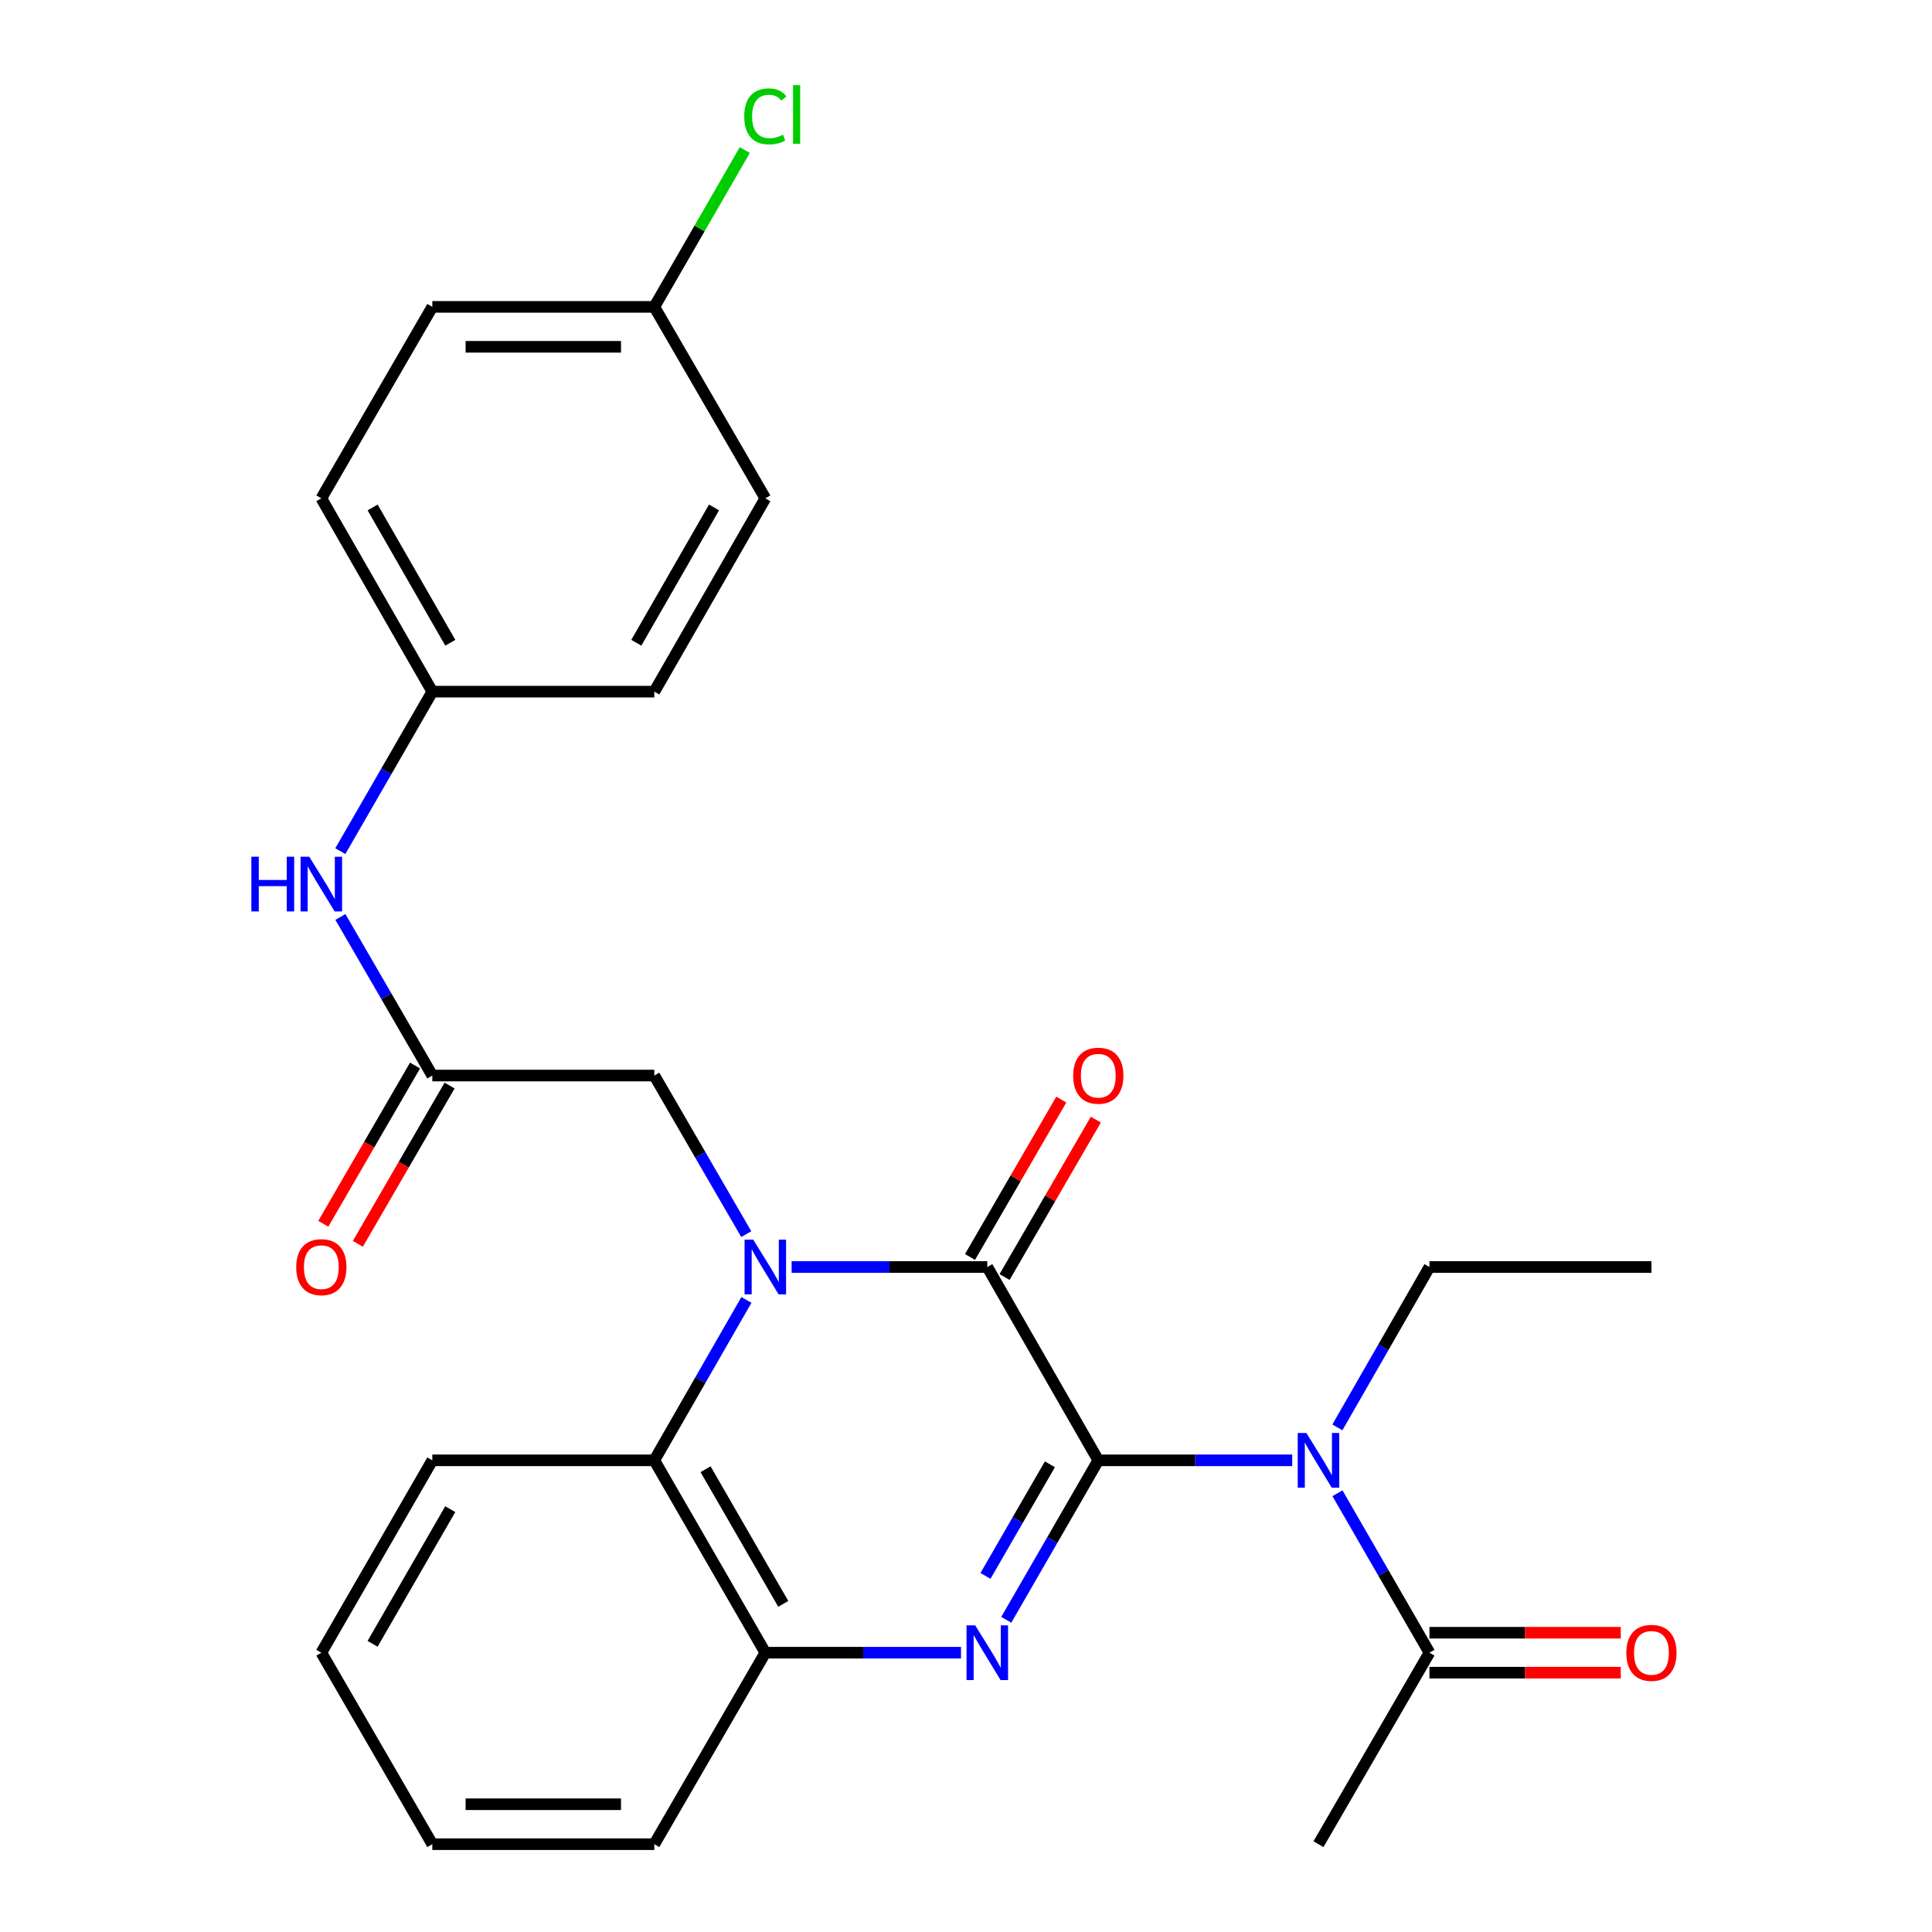 <?xml version='1.0' encoding='iso-8859-1'?>
<svg version='1.1' baseProfile='full'
              xmlns='http://www.w3.org/2000/svg'
                      xmlns:rdkit='http://www.rdkit.org/xml'
                      xmlns:xlink='http://www.w3.org/1999/xlink'
                  xml:space='preserve'
width='1000px' height='1000px' viewBox='0 0 1000 1000'>
<!-- END OF HEADER -->
<rect style='opacity:1.0;fill:#FFFFFF;stroke:none' width='1000' height='1000' x='0' y='0'> </rect>
<path class='bond-1' d='M 568.475,755.864 L 511.023,655.8' style='fill:none;fill-rule:evenodd;stroke:#000000;stroke-width:6px;stroke-linecap:butt;stroke-linejoin:miter;stroke-opacity:1' />
<path class='bond-2' d='M 568.475,755.864 L 544.663,797.133' style='fill:none;fill-rule:evenodd;stroke:#000000;stroke-width:6px;stroke-linecap:butt;stroke-linejoin:miter;stroke-opacity:1' />
<path class='bond-2' d='M 544.663,797.133 L 520.852,838.401' style='fill:none;fill-rule:evenodd;stroke:#0000FF;stroke-width:6px;stroke-linecap:butt;stroke-linejoin:miter;stroke-opacity:1' />
<path class='bond-2' d='M 543.424,757.912 L 526.756,786.8' style='fill:none;fill-rule:evenodd;stroke:#000000;stroke-width:6px;stroke-linecap:butt;stroke-linejoin:miter;stroke-opacity:1' />
<path class='bond-2' d='M 526.756,786.8 L 510.088,815.688' style='fill:none;fill-rule:evenodd;stroke:#0000FF;stroke-width:6px;stroke-linecap:butt;stroke-linejoin:miter;stroke-opacity:1' />
<path class='bond-3' d='M 568.475,755.864 L 618.661,755.864' style='fill:none;fill-rule:evenodd;stroke:#000000;stroke-width:6px;stroke-linecap:butt;stroke-linejoin:miter;stroke-opacity:1' />
<path class='bond-3' d='M 618.661,755.864 L 668.848,755.864' style='fill:none;fill-rule:evenodd;stroke:#0000FF;stroke-width:6px;stroke-linecap:butt;stroke-linejoin:miter;stroke-opacity:1' />
<path class='bond-0' d='M 409.743,655.8 L 460.383,655.8' style='fill:none;fill-rule:evenodd;stroke:#0000FF;stroke-width:6px;stroke-linecap:butt;stroke-linejoin:miter;stroke-opacity:1' />
<path class='bond-0' d='M 460.383,655.8 L 511.023,655.8' style='fill:none;fill-rule:evenodd;stroke:#000000;stroke-width:6px;stroke-linecap:butt;stroke-linejoin:miter;stroke-opacity:1' />
<path class='bond-7' d='M 386.259,638.776 L 362.463,597.739' style='fill:none;fill-rule:evenodd;stroke:#0000FF;stroke-width:6px;stroke-linecap:butt;stroke-linejoin:miter;stroke-opacity:1' />
<path class='bond-7' d='M 362.463,597.739 L 338.667,556.701' style='fill:none;fill-rule:evenodd;stroke:#000000;stroke-width:6px;stroke-linecap:butt;stroke-linejoin:miter;stroke-opacity:1' />
<path class='bond-27' d='M 386.343,672.845 L 362.505,714.355' style='fill:none;fill-rule:evenodd;stroke:#0000FF;stroke-width:6px;stroke-linecap:butt;stroke-linejoin:miter;stroke-opacity:1' />
<path class='bond-27' d='M 362.505,714.355 L 338.667,755.864' style='fill:none;fill-rule:evenodd;stroke:#000000;stroke-width:6px;stroke-linecap:butt;stroke-linejoin:miter;stroke-opacity:1' />
<path class='bond-9' d='M 519.966,660.985 L 543.583,620.247' style='fill:none;fill-rule:evenodd;stroke:#000000;stroke-width:6px;stroke-linecap:butt;stroke-linejoin:miter;stroke-opacity:1' />
<path class='bond-9' d='M 543.583,620.247 L 567.201,579.509' style='fill:none;fill-rule:evenodd;stroke:#FF0000;stroke-width:6px;stroke-linecap:butt;stroke-linejoin:miter;stroke-opacity:1' />
<path class='bond-9' d='M 502.08,650.616 L 525.697,609.878' style='fill:none;fill-rule:evenodd;stroke:#000000;stroke-width:6px;stroke-linecap:butt;stroke-linejoin:miter;stroke-opacity:1' />
<path class='bond-9' d='M 525.697,609.878 L 549.315,569.14' style='fill:none;fill-rule:evenodd;stroke:#FF0000;stroke-width:6px;stroke-linecap:butt;stroke-linejoin:miter;stroke-opacity:1' />
<path class='bond-5' d='M 497.411,855.435 L 446.771,855.435' style='fill:none;fill-rule:evenodd;stroke:#0000FF;stroke-width:6px;stroke-linecap:butt;stroke-linejoin:miter;stroke-opacity:1' />
<path class='bond-5' d='M 446.771,855.435 L 396.131,855.435' style='fill:none;fill-rule:evenodd;stroke:#000000;stroke-width:6px;stroke-linecap:butt;stroke-linejoin:miter;stroke-opacity:1' />
<path class='bond-6' d='M 692.263,772.898 L 716.07,814.166' style='fill:none;fill-rule:evenodd;stroke:#0000FF;stroke-width:6px;stroke-linecap:butt;stroke-linejoin:miter;stroke-opacity:1' />
<path class='bond-6' d='M 716.07,814.166 L 739.877,855.435' style='fill:none;fill-rule:evenodd;stroke:#000000;stroke-width:6px;stroke-linecap:butt;stroke-linejoin:miter;stroke-opacity:1' />
<path class='bond-15' d='M 692.221,738.82 L 716.049,697.31' style='fill:none;fill-rule:evenodd;stroke:#0000FF;stroke-width:6px;stroke-linecap:butt;stroke-linejoin:miter;stroke-opacity:1' />
<path class='bond-15' d='M 716.049,697.31 L 739.877,655.8' style='fill:none;fill-rule:evenodd;stroke:#000000;stroke-width:6px;stroke-linecap:butt;stroke-linejoin:miter;stroke-opacity:1' />
<path class='bond-4' d='M 338.667,755.864 L 396.131,855.435' style='fill:none;fill-rule:evenodd;stroke:#000000;stroke-width:6px;stroke-linecap:butt;stroke-linejoin:miter;stroke-opacity:1' />
<path class='bond-4' d='M 365.193,760.466 L 405.418,830.165' style='fill:none;fill-rule:evenodd;stroke:#000000;stroke-width:6px;stroke-linecap:butt;stroke-linejoin:miter;stroke-opacity:1' />
<path class='bond-21' d='M 338.667,755.864 L 223.764,755.864' style='fill:none;fill-rule:evenodd;stroke:#000000;stroke-width:6px;stroke-linecap:butt;stroke-linejoin:miter;stroke-opacity:1' />
<path class='bond-22' d='M 396.131,855.435 L 338.667,954.545' style='fill:none;fill-rule:evenodd;stroke:#000000;stroke-width:6px;stroke-linecap:butt;stroke-linejoin:miter;stroke-opacity:1' />
<path class='bond-11' d='M 739.877,865.772 L 789.393,865.772' style='fill:none;fill-rule:evenodd;stroke:#000000;stroke-width:6px;stroke-linecap:butt;stroke-linejoin:miter;stroke-opacity:1' />
<path class='bond-11' d='M 789.393,865.772 L 838.909,865.772' style='fill:none;fill-rule:evenodd;stroke:#FF0000;stroke-width:6px;stroke-linecap:butt;stroke-linejoin:miter;stroke-opacity:1' />
<path class='bond-11' d='M 739.877,845.097 L 789.393,845.097' style='fill:none;fill-rule:evenodd;stroke:#000000;stroke-width:6px;stroke-linecap:butt;stroke-linejoin:miter;stroke-opacity:1' />
<path class='bond-11' d='M 789.393,845.097 L 838.909,845.097' style='fill:none;fill-rule:evenodd;stroke:#FF0000;stroke-width:6px;stroke-linecap:butt;stroke-linejoin:miter;stroke-opacity:1' />
<path class='bond-23' d='M 739.877,855.435 L 682.437,954.545' style='fill:none;fill-rule:evenodd;stroke:#000000;stroke-width:6px;stroke-linecap:butt;stroke-linejoin:miter;stroke-opacity:1' />
<path class='bond-8' d='M 338.667,556.701 L 223.764,556.701' style='fill:none;fill-rule:evenodd;stroke:#000000;stroke-width:6px;stroke-linecap:butt;stroke-linejoin:miter;stroke-opacity:1' />
<path class='bond-10' d='M 223.764,556.701 L 199.976,515.657' style='fill:none;fill-rule:evenodd;stroke:#000000;stroke-width:6px;stroke-linecap:butt;stroke-linejoin:miter;stroke-opacity:1' />
<path class='bond-10' d='M 199.976,515.657 L 176.189,474.614' style='fill:none;fill-rule:evenodd;stroke:#0000FF;stroke-width:6px;stroke-linecap:butt;stroke-linejoin:miter;stroke-opacity:1' />
<path class='bond-12' d='M 214.82,551.517 L 191.08,592.475' style='fill:none;fill-rule:evenodd;stroke:#000000;stroke-width:6px;stroke-linecap:butt;stroke-linejoin:miter;stroke-opacity:1' />
<path class='bond-12' d='M 191.08,592.475 L 167.34,633.433' style='fill:none;fill-rule:evenodd;stroke:#FF0000;stroke-width:6px;stroke-linecap:butt;stroke-linejoin:miter;stroke-opacity:1' />
<path class='bond-12' d='M 232.707,561.885 L 208.967,602.843' style='fill:none;fill-rule:evenodd;stroke:#000000;stroke-width:6px;stroke-linecap:butt;stroke-linejoin:miter;stroke-opacity:1' />
<path class='bond-12' d='M 208.967,602.843 L 185.227,643.8' style='fill:none;fill-rule:evenodd;stroke:#FF0000;stroke-width:6px;stroke-linecap:butt;stroke-linejoin:miter;stroke-opacity:1' />
<path class='bond-13' d='M 176.148,440.556 L 199.956,399.276' style='fill:none;fill-rule:evenodd;stroke:#0000FF;stroke-width:6px;stroke-linecap:butt;stroke-linejoin:miter;stroke-opacity:1' />
<path class='bond-13' d='M 199.956,399.276 L 223.764,357.997' style='fill:none;fill-rule:evenodd;stroke:#000000;stroke-width:6px;stroke-linecap:butt;stroke-linejoin:miter;stroke-opacity:1' />
<path class='bond-17' d='M 223.764,357.997 L 338.667,357.997' style='fill:none;fill-rule:evenodd;stroke:#000000;stroke-width:6px;stroke-linecap:butt;stroke-linejoin:miter;stroke-opacity:1' />
<path class='bond-18' d='M 223.764,357.997 L 166.323,257.933' style='fill:none;fill-rule:evenodd;stroke:#000000;stroke-width:6px;stroke-linecap:butt;stroke-linejoin:miter;stroke-opacity:1' />
<path class='bond-18' d='M 233.078,332.694 L 192.869,262.65' style='fill:none;fill-rule:evenodd;stroke:#000000;stroke-width:6px;stroke-linecap:butt;stroke-linejoin:miter;stroke-opacity:1' />
<path class='bond-14' d='M 338.667,158.833 L 223.764,158.833' style='fill:none;fill-rule:evenodd;stroke:#000000;stroke-width:6px;stroke-linecap:butt;stroke-linejoin:miter;stroke-opacity:1' />
<path class='bond-14' d='M 321.432,179.508 L 240.999,179.508' style='fill:none;fill-rule:evenodd;stroke:#000000;stroke-width:6px;stroke-linecap:butt;stroke-linejoin:miter;stroke-opacity:1' />
<path class='bond-16' d='M 338.667,158.833 L 362.086,118.249' style='fill:none;fill-rule:evenodd;stroke:#000000;stroke-width:6px;stroke-linecap:butt;stroke-linejoin:miter;stroke-opacity:1' />
<path class='bond-16' d='M 362.086,118.249 L 385.505,77.666' style='fill:none;fill-rule:evenodd;stroke:#00CC00;stroke-width:6px;stroke-linecap:butt;stroke-linejoin:miter;stroke-opacity:1' />
<path class='bond-29' d='M 338.667,158.833 L 396.131,257.933' style='fill:none;fill-rule:evenodd;stroke:#000000;stroke-width:6px;stroke-linecap:butt;stroke-linejoin:miter;stroke-opacity:1' />
<path class='bond-24' d='M 739.877,655.8 L 854.781,655.8' style='fill:none;fill-rule:evenodd;stroke:#000000;stroke-width:6px;stroke-linecap:butt;stroke-linejoin:miter;stroke-opacity:1' />
<path class='bond-19' d='M 338.667,357.997 L 396.131,257.933' style='fill:none;fill-rule:evenodd;stroke:#000000;stroke-width:6px;stroke-linecap:butt;stroke-linejoin:miter;stroke-opacity:1' />
<path class='bond-19' d='M 329.358,332.691 L 369.583,262.646' style='fill:none;fill-rule:evenodd;stroke:#000000;stroke-width:6px;stroke-linecap:butt;stroke-linejoin:miter;stroke-opacity:1' />
<path class='bond-20' d='M 166.323,257.933 L 223.764,158.833' style='fill:none;fill-rule:evenodd;stroke:#000000;stroke-width:6px;stroke-linecap:butt;stroke-linejoin:miter;stroke-opacity:1' />
<path class='bond-28' d='M 223.764,755.864 L 166.323,855.435' style='fill:none;fill-rule:evenodd;stroke:#000000;stroke-width:6px;stroke-linecap:butt;stroke-linejoin:miter;stroke-opacity:1' />
<path class='bond-28' d='M 233.056,781.131 L 192.847,850.83' style='fill:none;fill-rule:evenodd;stroke:#000000;stroke-width:6px;stroke-linecap:butt;stroke-linejoin:miter;stroke-opacity:1' />
<path class='bond-26' d='M 338.667,954.545 L 223.764,954.545' style='fill:none;fill-rule:evenodd;stroke:#000000;stroke-width:6px;stroke-linecap:butt;stroke-linejoin:miter;stroke-opacity:1' />
<path class='bond-26' d='M 321.432,933.871 L 240.999,933.871' style='fill:none;fill-rule:evenodd;stroke:#000000;stroke-width:6px;stroke-linecap:butt;stroke-linejoin:miter;stroke-opacity:1' />
<path class='bond-25' d='M 166.323,855.435 L 223.764,954.545' style='fill:none;fill-rule:evenodd;stroke:#000000;stroke-width:6px;stroke-linecap:butt;stroke-linejoin:miter;stroke-opacity:1' />
<path  class='atom-1' d='M 389.871 641.64
L 399.151 656.64
Q 400.071 658.12, 401.551 660.8
Q 403.031 663.48, 403.111 663.64
L 403.111 641.64
L 406.871 641.64
L 406.871 669.96
L 402.991 669.96
L 393.031 653.56
Q 391.871 651.64, 390.631 649.44
Q 389.431 647.24, 389.071 646.56
L 389.071 669.96
L 385.391 669.96
L 385.391 641.64
L 389.871 641.64
' fill='#0000FF'/>
<path  class='atom-3' d='M 504.763 841.275
L 514.043 856.275
Q 514.963 857.755, 516.443 860.435
Q 517.923 863.115, 518.003 863.275
L 518.003 841.275
L 521.763 841.275
L 521.763 869.595
L 517.883 869.595
L 507.923 853.195
Q 506.763 851.275, 505.523 849.075
Q 504.323 846.875, 503.963 846.195
L 503.963 869.595
L 500.283 869.595
L 500.283 841.275
L 504.763 841.275
' fill='#0000FF'/>
<path  class='atom-4' d='M 676.177 741.704
L 685.457 756.704
Q 686.377 758.184, 687.857 760.864
Q 689.337 763.544, 689.417 763.704
L 689.417 741.704
L 693.177 741.704
L 693.177 770.024
L 689.297 770.024
L 679.337 753.624
Q 678.177 751.704, 676.937 749.504
Q 675.737 747.304, 675.377 746.624
L 675.377 770.024
L 671.697 770.024
L 671.697 741.704
L 676.177 741.704
' fill='#0000FF'/>
<path  class='atom-10' d='M 555.475 556.781
Q 555.475 549.981, 558.835 546.181
Q 562.195 542.381, 568.475 542.381
Q 574.755 542.381, 578.115 546.181
Q 581.475 549.981, 581.475 556.781
Q 581.475 563.661, 578.075 567.581
Q 574.675 571.461, 568.475 571.461
Q 562.235 571.461, 558.835 567.581
Q 555.475 563.701, 555.475 556.781
M 568.475 568.261
Q 572.795 568.261, 575.115 565.381
Q 577.475 562.461, 577.475 556.781
Q 577.475 551.221, 575.115 548.421
Q 572.795 545.581, 568.475 545.581
Q 564.155 545.581, 561.795 548.381
Q 559.475 551.181, 559.475 556.781
Q 559.475 562.501, 561.795 565.381
Q 564.155 568.261, 568.475 568.261
' fill='#FF0000'/>
<path  class='atom-11' d='M 130.103 443.43
L 133.943 443.43
L 133.943 455.47
L 148.423 455.47
L 148.423 443.43
L 152.263 443.43
L 152.263 471.75
L 148.423 471.75
L 148.423 458.67
L 133.943 458.67
L 133.943 471.75
L 130.103 471.75
L 130.103 443.43
' fill='#0000FF'/>
<path  class='atom-11' d='M 160.063 443.43
L 169.343 458.43
Q 170.263 459.91, 171.743 462.59
Q 173.223 465.27, 173.303 465.43
L 173.303 443.43
L 177.063 443.43
L 177.063 471.75
L 173.183 471.75
L 163.223 455.35
Q 162.063 453.43, 160.823 451.23
Q 159.623 449.03, 159.263 448.35
L 159.263 471.75
L 155.583 471.75
L 155.583 443.43
L 160.063 443.43
' fill='#0000FF'/>
<path  class='atom-12' d='M 841.781 855.515
Q 841.781 848.715, 845.141 844.915
Q 848.501 841.115, 854.781 841.115
Q 861.061 841.115, 864.421 844.915
Q 867.781 848.715, 867.781 855.515
Q 867.781 862.395, 864.381 866.315
Q 860.981 870.195, 854.781 870.195
Q 848.541 870.195, 845.141 866.315
Q 841.781 862.435, 841.781 855.515
M 854.781 866.995
Q 859.101 866.995, 861.421 864.115
Q 863.781 861.195, 863.781 855.515
Q 863.781 849.955, 861.421 847.155
Q 859.101 844.315, 854.781 844.315
Q 850.461 844.315, 848.101 847.115
Q 845.781 849.915, 845.781 855.515
Q 845.781 861.235, 848.101 864.115
Q 850.461 866.995, 854.781 866.995
' fill='#FF0000'/>
<path  class='atom-13' d='M 153.323 655.88
Q 153.323 649.08, 156.683 645.28
Q 160.043 641.48, 166.323 641.48
Q 172.603 641.48, 175.963 645.28
Q 179.323 649.08, 179.323 655.88
Q 179.323 662.76, 175.923 666.68
Q 172.523 670.56, 166.323 670.56
Q 160.083 670.56, 156.683 666.68
Q 153.323 662.8, 153.323 655.88
M 166.323 667.36
Q 170.643 667.36, 172.963 664.48
Q 175.323 661.56, 175.323 655.88
Q 175.323 650.32, 172.963 647.52
Q 170.643 644.68, 166.323 644.68
Q 162.003 644.68, 159.643 647.48
Q 157.323 650.28, 157.323 655.88
Q 157.323 661.6, 159.643 664.48
Q 162.003 667.36, 166.323 667.36
' fill='#FF0000'/>
<path  class='atom-17' d='M 385.211 60.231
Q 385.211 53.191, 388.491 49.511
Q 391.811 45.791, 398.091 45.791
Q 403.931 45.791, 407.051 49.911
L 404.411 52.071
Q 402.131 49.071, 398.091 49.071
Q 393.811 49.071, 391.531 51.951
Q 389.291 54.791, 389.291 60.231
Q 389.291 65.831, 391.611 68.711
Q 393.971 71.591, 398.531 71.591
Q 401.651 71.591, 405.291 69.711
L 406.411 72.711
Q 404.931 73.671, 402.691 74.231
Q 400.451 74.791, 397.971 74.791
Q 391.811 74.791, 388.491 71.031
Q 385.211 67.271, 385.211 60.231
' fill='#00CC00'/>
<path  class='atom-17' d='M 410.491 44.071
L 414.171 44.071
L 414.171 74.431
L 410.491 74.431
L 410.491 44.071
' fill='#00CC00'/>
</svg>
